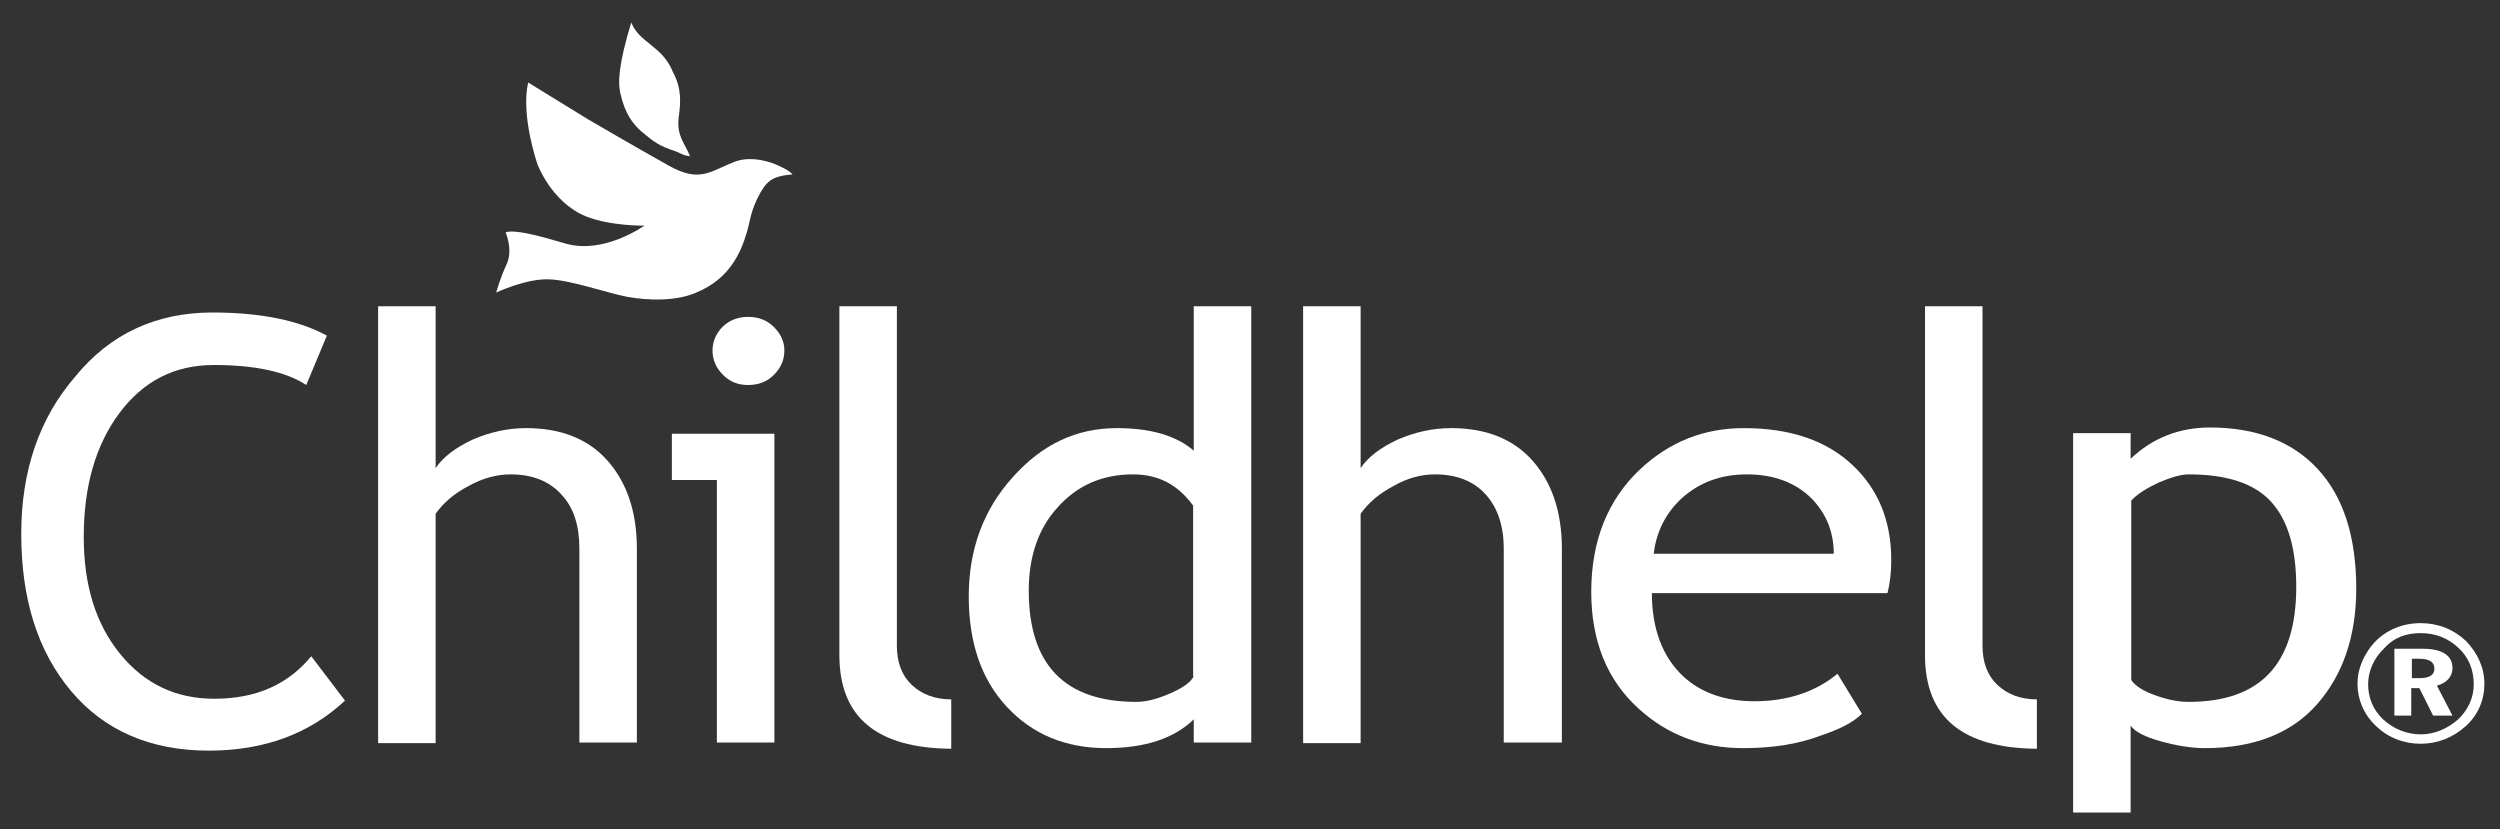 <?xml version="1.0" encoding="utf-8"?>
<!-- Generator: Adobe Illustrator 25.0.1, SVG Export Plug-In . SVG Version: 6.00 Build 0)  -->
<svg version="1.1" id="Layer_1" xmlns="http://www.w3.org/2000/svg" xmlns:xlink="http://www.w3.org/1999/xlink" x="0px" y="0px"
	 viewBox="0 0 400 132.7" style="enable-background:new 0 0 400 132.7;" xml:space="preserve">
<rect x="0" y="0" width="400" height="132.7" fill="#333333" stroke="none"/>
<style type="text/css">
	.st0{fill:#FFFFFF;}
</style>
<g>
	<path class="st0" d="M52.3,53.7L49,61.6c-3.2-2.1-8.1-3.2-14.8-3.2c-6.3,0-11.3,2.6-15.1,7.7c-3.8,5.1-5.7,11.7-5.7,19.8
		c0,7.7,1.9,13.9,5.8,18.7c3.9,4.8,8.9,7.2,15.1,7.2c6.7,0,11.8-2.3,15.5-6.8l5.4,7.1c-5.7,5.3-12.9,8-21.8,8
		c-9.3,0-16.7-3.2-22-9.5c-5.4-6.4-8-14.8-8-25.2c0-10.1,2.9-18.5,8.6-25.1C17.6,53.4,25,50,34,50C41.8,50,47.9,51.3,52.3,53.7"/>
	<path class="st0" d="M92.7,118.8v-31c0-3.7-0.9-6.6-2.9-8.7c-1.9-2.1-4.6-3.2-8.1-3.2c-2.2,0-4.5,0.6-6.8,1.9
		c-2.3,1.2-4,2.7-5.2,4.4v36.7h-9.2V49h9.2v25.9c1.2-1.8,3.2-3.3,6-4.6c2.8-1.2,5.6-1.8,8.5-1.8c5.5,0,9.9,1.7,13,5.2
		c3.1,3.5,4.7,8.2,4.7,14.1v31H92.7z"/>
	<path class="st0" d="M114.7,118.8v-42h-7.2v-7.4h16.4v49.4H114.7z M119.7,50.7c1.6,0,3,0.5,4.1,1.6c1.1,1.1,1.7,2.3,1.7,3.8
		c0,1.5-0.6,2.8-1.7,3.9c-1.1,1.1-2.5,1.6-4.1,1.6c-1.6,0-2.9-0.5-4-1.6c-1.1-1.1-1.7-2.4-1.7-3.9c0-1.5,0.6-2.8,1.7-3.9
		C116.8,51.2,118.1,50.7,119.7,50.7"/>
	<path class="st0" d="M134.3,104.8V49h9.2v54.3c0,2.7,0.8,4.8,2.4,6.3c1.6,1.5,3.7,2.3,6.3,2.3v7.9
		C140.3,119.7,134.3,114.8,134.3,104.8"/>
	<path class="st0" d="M200.2,118.8V49H191v23.1c-2.8-2.4-6.9-3.6-12.3-3.6c-6.5,0-12,2.6-16.7,7.9c-4.7,5.2-7,11.6-7,19
		c0,7.4,2,13.3,6.1,17.7c4.1,4.4,9.4,6.6,15.9,6.6c6.1,0,10.8-1.5,14-4.6v3.7H200.2z M191,108.2c-0.5,1-1.8,1.9-3.9,2.8
		c-2.1,0.9-3.8,1.3-5.3,1.3c-11.4,0-17.2-5.9-17.2-17.8c0-5.4,1.5-9.9,4.6-13.3c3.1-3.5,7.1-5.3,12.1-5.3c4.1,0,7.2,1.7,9.6,5V108.2
		z"/>
	<path class="st0" d="M240.6,118.8v-31c0-3.7-1-6.6-2.9-8.7c-1.9-2.1-4.6-3.2-8.1-3.2c-2.2,0-4.5,0.6-6.7,1.9
		c-2.3,1.2-4,2.7-5.2,4.4v36.7h-9.2V49h9.2v25.9c1.2-1.8,3.2-3.3,6-4.6c2.8-1.2,5.6-1.8,8.5-1.8c5.5,0,9.9,1.7,13,5.2
		c3.1,3.5,4.7,8.2,4.7,14.1v31H240.6z"/>
	<path class="st0" d="M302.6,89.6c0-6.3-2.1-11.3-6.1-15.1c-4.2-4-10-6-17.5-6c-6.4,0-11.9,2.2-16.6,6.6c-5.2,4.9-7.8,11.5-7.8,19.6
		c0,7.8,2.5,14.1,7.6,18.7c4.6,4.2,10.2,6.3,16.7,6.3c4.6,0,8.7-0.6,12.4-2c3-1,5.2-2.1,6.6-3.5l-3.9-6.4c-3.5,2.9-8,4.4-13.3,4.4
		c-4.6,0-8.5-1.3-11.4-4c-3.3-3.1-5-7.6-5-13.3h37.7C302.4,93.3,302.6,91.6,302.6,89.6 M289.9,79.8c2.3,2.4,3.5,5.3,3.5,8.8h-28.8
		c0.4-3.5,1.9-6.5,4.5-8.9c2.8-2.5,6.2-3.8,10.4-3.8C283.8,75.9,287.3,77.2,289.9,79.8"/>
	<path class="st0" d="M308,104.8V49h9.2v54.3c0,2.7,0.8,4.8,2.4,6.3c1.6,1.5,3.7,2.3,6.3,2.3v7.9C314,119.7,308,114.8,308,104.8"/>
	<path class="st0" d="M345.7,118.6c2.5,0.7,4.9,1.1,7.1,1.1c7.9,0,13.9-2.4,18-7.1c4.1-4.7,6.2-10.9,6.2-18.4
		c0-8.4-2.1-14.8-6.2-19.2c-4.1-4.4-9.9-6.6-17.2-6.6c-5,0-9.2,1.7-12.7,5v-4.1h-9.2V130h9.2v-13.9
		C341.6,117.1,343.2,117.9,345.7,118.6 M345.4,77.2c1.9-0.8,3.5-1.3,4.8-1.3c6,0,10.4,1.4,13.1,4.3c2.7,2.9,4.1,7.4,4.1,13.7
		c0,12.3-5.7,18.4-17.2,18.4c-1.8,0-3.6-0.4-5.5-1.1c-1.9-0.7-3.1-1.5-3.7-2.4V80.1C342,79,343.5,78.1,345.4,77.2"/>
	<path class="st0" d="M385.8,105.4h1.2c1.7,0,2.5,0.5,2.5,1.6c0,1-0.8,1.5-2.3,1.5h-1.3V105.4z M383.1,103.8v10.7h2.7v-4.4h1.3
		l2.2,4.4h3.1l-2.5-4.8c1.5-0.4,2.5-1.4,2.5-2.8c0-2-1.6-3.1-4.8-3.1H383.1z M387.3,99.7c-3.6,0-6.8,1.7-8.6,4.7
		c-1,1.6-1.5,3.3-1.5,5c0,2.5,1,4.9,2.9,6.7c1.9,1.9,4.5,2.9,7.2,2.9c2.7,0,5.2-1,7.2-2.8c2-1.8,3-4.2,3-6.8c0-2.6-1.1-4.9-2.9-6.8
		C392.6,100.7,390.1,99.7,387.3,99.7 M387.3,101.3c2.4,0,4.4,0.8,6.1,2.4c1.6,1.5,2.4,3.5,2.4,5.8c0,2.1-0.9,4.1-2.5,5.6
		c-1.7,1.5-3.8,2.4-6,2.4c-2.2,0-4.4-0.9-6-2.4c-1.6-1.5-2.4-3.5-2.4-5.6c0-2.1,0.9-4.2,2.6-5.8C383,102,385,101.3,387.3,101.3"/>
	<path class="st0" d="M84.5,13.2l9.6,5.9c0,0,7.7,4.5,12.9,7.4c5,2.8,6.6,0.9,10.5-0.6c3-1.2,6.6,0.4,6.6,0.4s2.2,0.9,2.7,1.6
		c-3.3,0.3-4.2,1-5.6,3.8c-1.4,3-1,3.5-2.1,6.7c-1.8,5.2-5,7.3-7.9,8.5c-3.2,1.3-7.4,1.2-10.8,0.6c-3.2-0.6-9.1-2.7-12.5-2.8
		c-3.6-0.2-8.5,2.1-8.5,2.1s0.6-2.3,1.7-4.6c1-2.3-0.2-5-0.2-5s0.5-0.4,3.2,0.1c2.1,0.4,4.4,1.1,6.5,1.7c6.1,1.7,12.5-2.9,12.5-2.9
		s-5.4,0.1-9.4-1.5c-5.5-2.3-7.7-8.3-7.7-8.3S83.3,18.6,84.5,13.2"/>
	<path class="st0" d="M101,3.6c-2,6.6-2.2,9.6-1.7,11.5c0.7,3.1,2,4.8,3.4,6c1.5,1.2,2.3,2,4.5,2.8c2.2,0.7,1.7,0.9,3.2,1.1
		c-0.8-2.1-2.2-3.2-1.8-6.3c0.3-2.2,0.5-4.5-0.9-7.1C106,7.3,102.3,6.9,101,3.6"/>
</g>
</svg>
